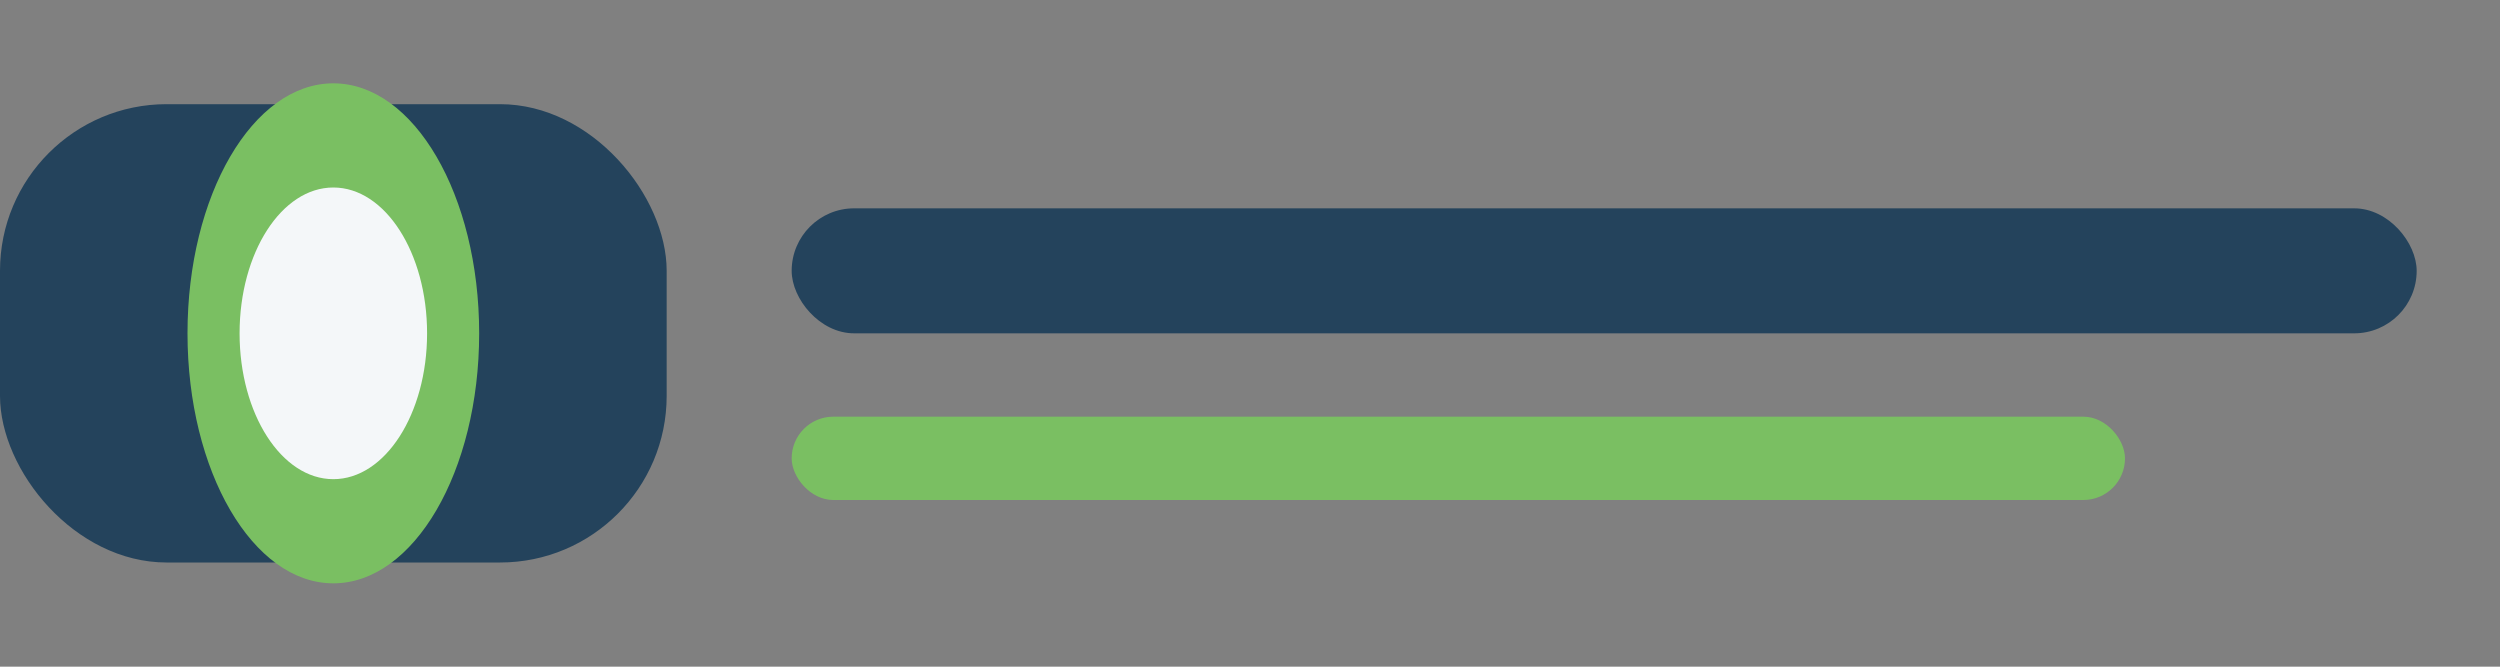 <?xml version="1.0" encoding="UTF-8"?>
<svg xmlns="http://www.w3.org/2000/svg" width="120" height="32" viewBox="0 0 120 32"><rect x="0" y="0" width="120" height="32" fill="#808080" stroke="none"/><rect x="0" y="5" width="32" height="22" rx="8" fill="#24435C"/><ellipse cx="16" cy="16" rx="7" ry="12" fill="#7ABF62"/><ellipse cx="16" cy="16" rx="4.5" ry="7" fill="#F4F7F9"/><rect x="38" y="10" width="78" height="6" rx="3" fill="#24435C"/><rect x="38" y="20" width="64" height="4" rx="2" fill="#7ABF62"/></svg>